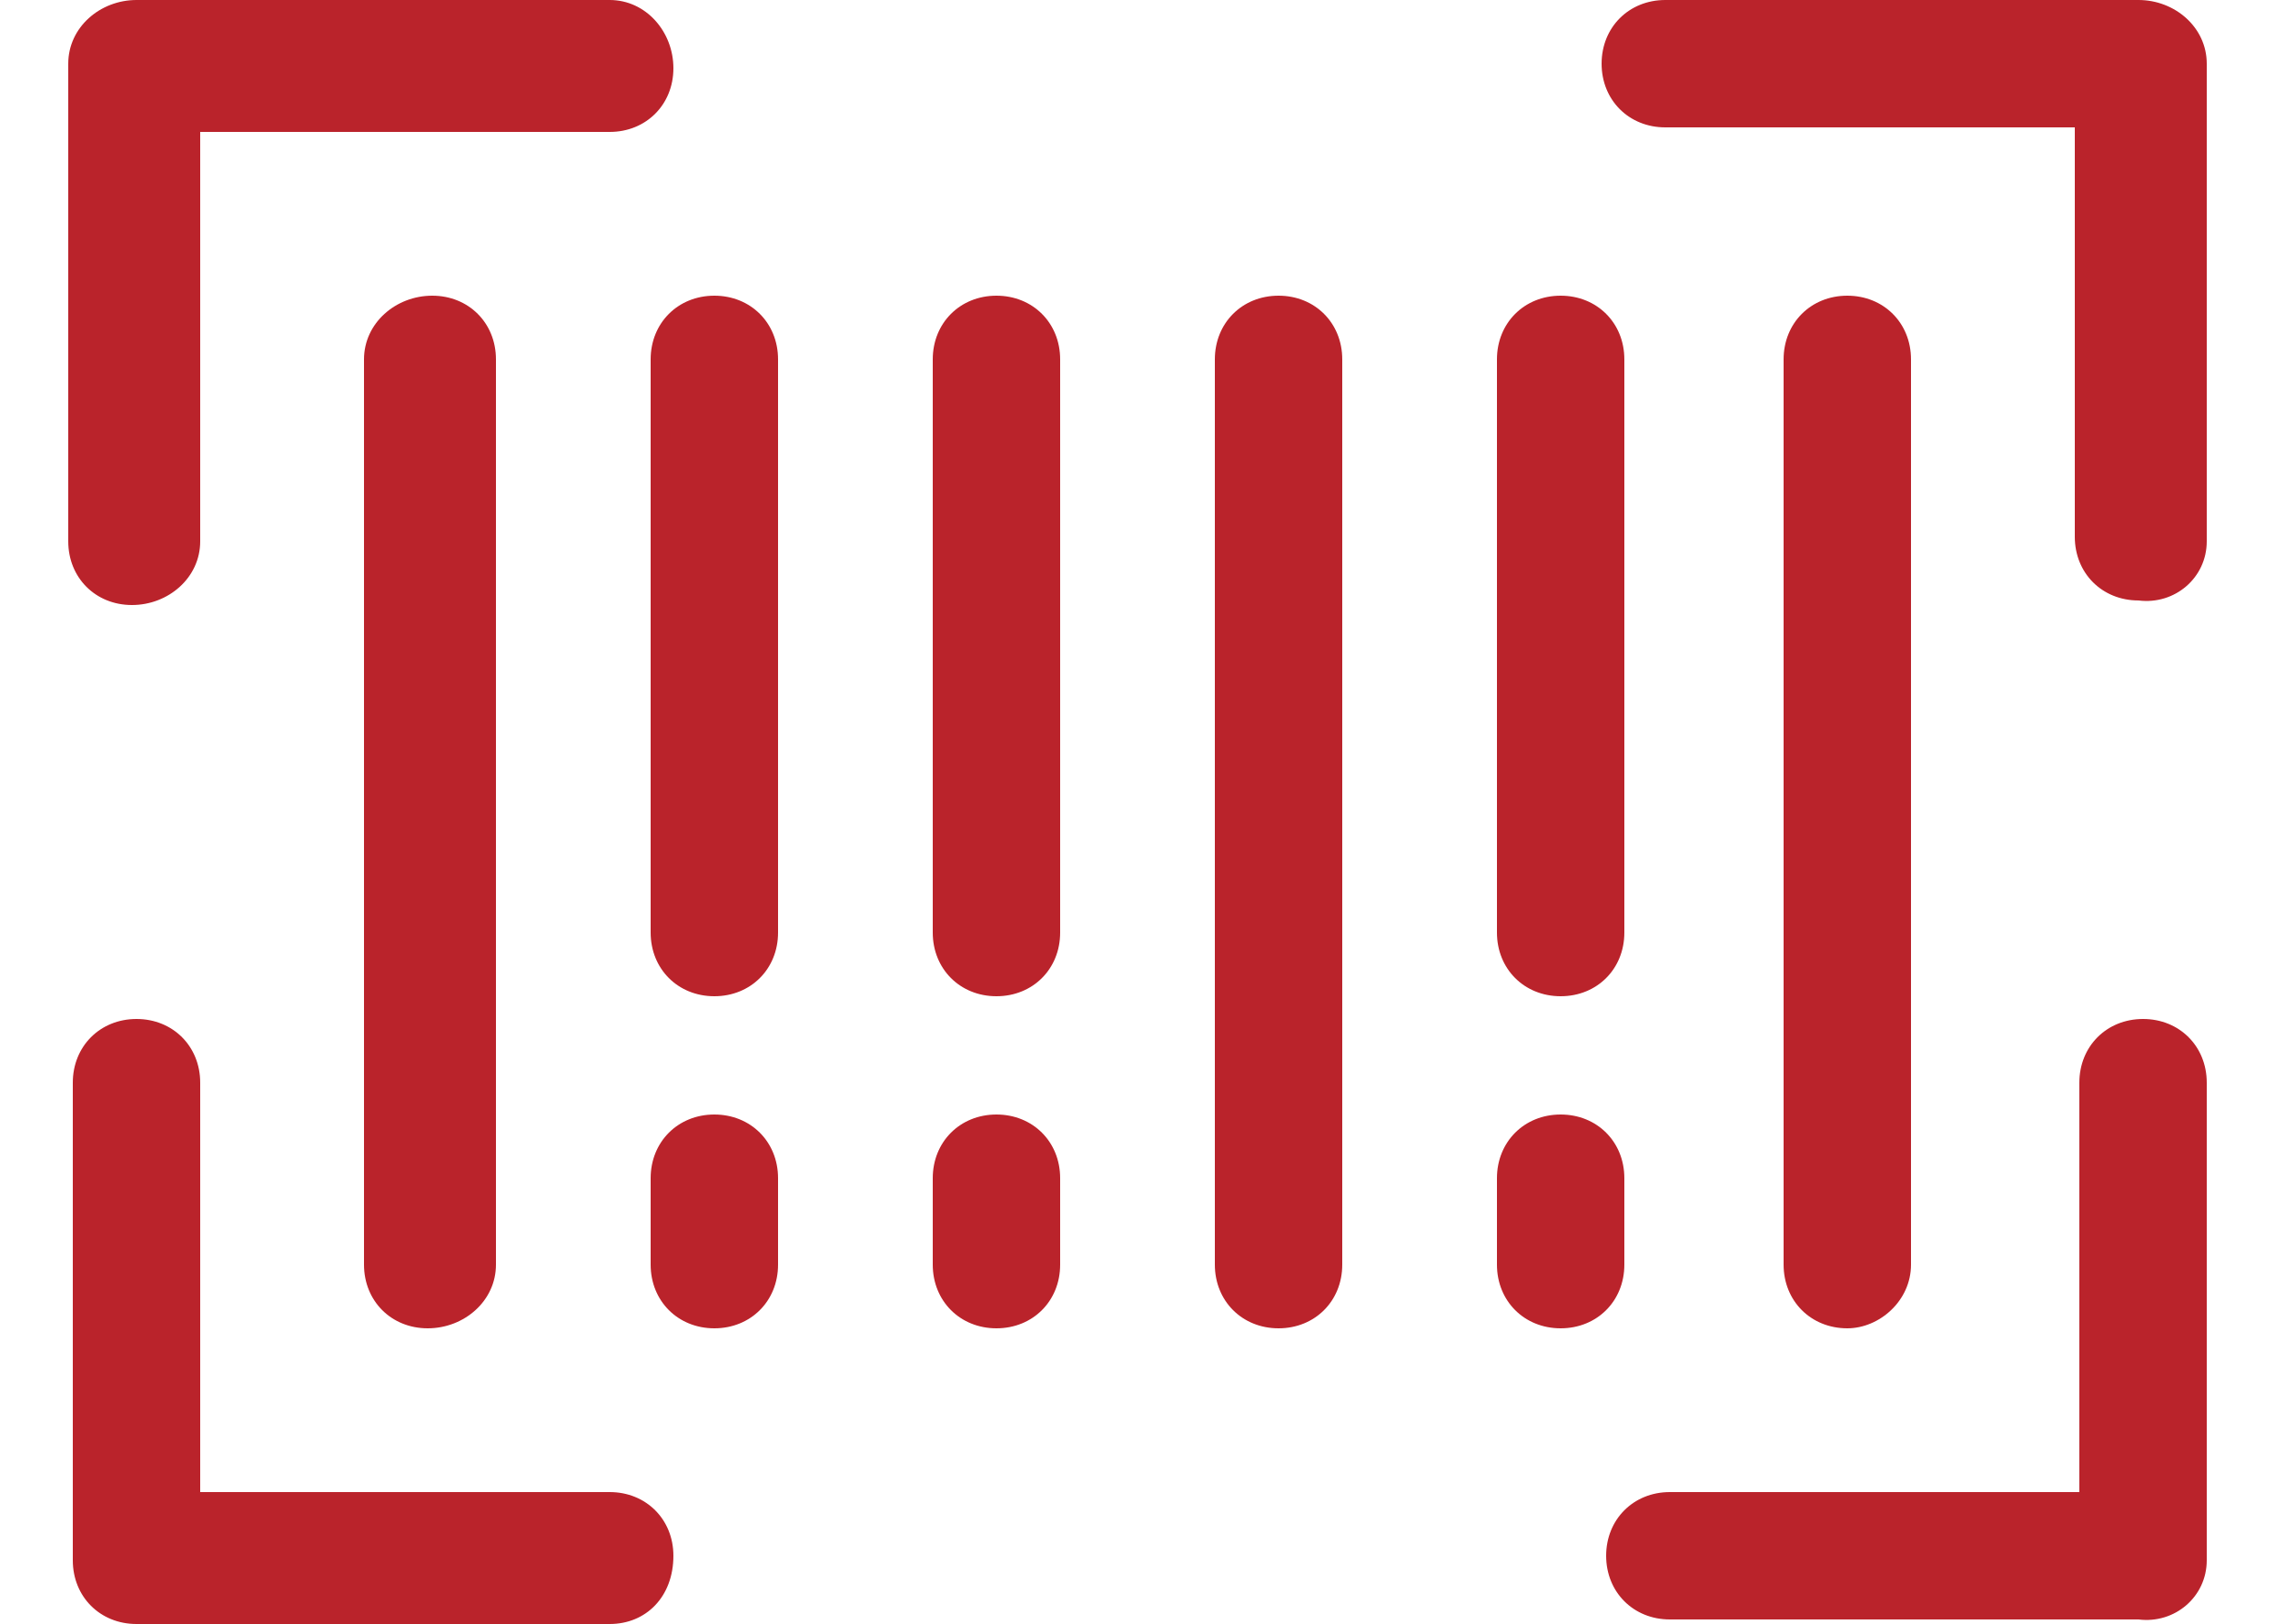 <?xml version="1.0" encoding="utf-8"?>
<!-- Generator: Adobe Illustrator 28.1.0, SVG Export Plug-In . SVG Version: 6.00 Build 0)  -->
<svg version="1.1" id="Layer_2_00000032635420697995952430000007870030978675867533_"
	 xmlns="http://www.w3.org/2000/svg" xmlns:xlink="http://www.w3.org/1999/xlink" x="0px" y="0px" viewBox="0 0 50 35.7"
	 style="enable-background:new 0 0 50 35.7;" xml:space="preserve">
<style type="text/css">
	.st0{fill:#BA232B;}
</style>
<path class="st0" d="M13.4,35.7H3c-0.8,0-1.4-0.6-1.4-1.4V23.8c0-0.8,0.6-1.4,1.4-1.4s1.4,0.6,1.4,1.4v9h9c0.8,0,1.4,0.6,1.4,1.4
	C14.8,35.1,14.2,35.7,13.4,35.7z M48.5,34.3V23.8c0-0.8-0.6-1.4-1.4-1.4c-0.8,0-1.4,0.6-1.4,1.4v9h-9c-0.8,0-1.4,0.6-1.4,1.4
	c0,0.8,0.6,1.4,1.4,1.4H47C47.8,35.7,48.5,35.1,48.5,34.3z M48.5,11.9V1.4C48.5,0.6,47.8,0,47,0H36.6c-0.8,0-1.4,0.6-1.4,1.4
	s0.6,1.4,1.4,1.4h9v9c0,0.8,0.6,1.4,1.4,1.4C47.8,13.3,48.5,12.7,48.5,11.9z M4.4,11.9v-9h9c0.8,0,1.4-0.6,1.4-1.4S14.2,0,13.4,0H3
	C2.2,0,1.5,0.6,1.5,1.4v10.5c0,0.8,0.6,1.4,1.4,1.4S4.4,12.7,4.4,11.9z M10.9,27.8V7.9c0-0.8-0.6-1.4-1.4-1.4C8.7,6.5,8,7.1,8,7.9
	v19.9c0,0.8,0.6,1.4,1.4,1.4C10.2,29.2,10.9,28.6,10.9,27.8z M17.1,20.5V7.9c0-0.8-0.6-1.4-1.4-1.4c-0.8,0-1.4,0.6-1.4,1.4v12.6
	c0,0.8,0.6,1.4,1.4,1.4C16.5,21.9,17.1,21.3,17.1,20.5z M23.3,20.5V7.9c0-0.8-0.6-1.4-1.4-1.4s-1.4,0.6-1.4,1.4v12.6
	c0,0.8,0.6,1.4,1.4,1.4S23.3,21.3,23.3,20.5z M29.5,27.8V7.9c0-0.8-0.6-1.4-1.4-1.4c-0.8,0-1.4,0.6-1.4,1.4v19.9
	c0,0.8,0.6,1.4,1.4,1.4C28.9,29.2,29.5,28.6,29.5,27.8z M35.7,20.5V7.9c0-0.8-0.6-1.4-1.4-1.4c-0.8,0-1.4,0.6-1.4,1.4v12.6
	c0,0.8,0.6,1.4,1.4,1.4C35.1,21.9,35.7,21.3,35.7,20.5z M42,27.8V7.9c0-0.8-0.6-1.4-1.4-1.4c-0.8,0-1.4,0.6-1.4,1.4v19.9
	c0,0.8,0.6,1.4,1.4,1.4C41.3,29.2,42,28.6,42,27.8z M17.1,27.8v-1.9c0-0.8-0.6-1.4-1.4-1.4s-1.4,0.6-1.4,1.4v1.9
	c0,0.8,0.6,1.4,1.4,1.4S17.1,28.6,17.1,27.8z M23.3,27.8v-1.9c0-0.8-0.6-1.4-1.4-1.4c-0.8,0-1.4,0.6-1.4,1.4v1.9
	c0,0.8,0.6,1.4,1.4,1.4C22.7,29.2,23.3,28.6,23.3,27.8z M35.7,27.8v-1.9c0-0.8-0.6-1.4-1.4-1.4c-0.8,0-1.4,0.6-1.4,1.4v1.9
	c0,0.8,0.6,1.4,1.4,1.4C35.1,29.2,35.7,28.6,35.7,27.8z"/>
</svg>
